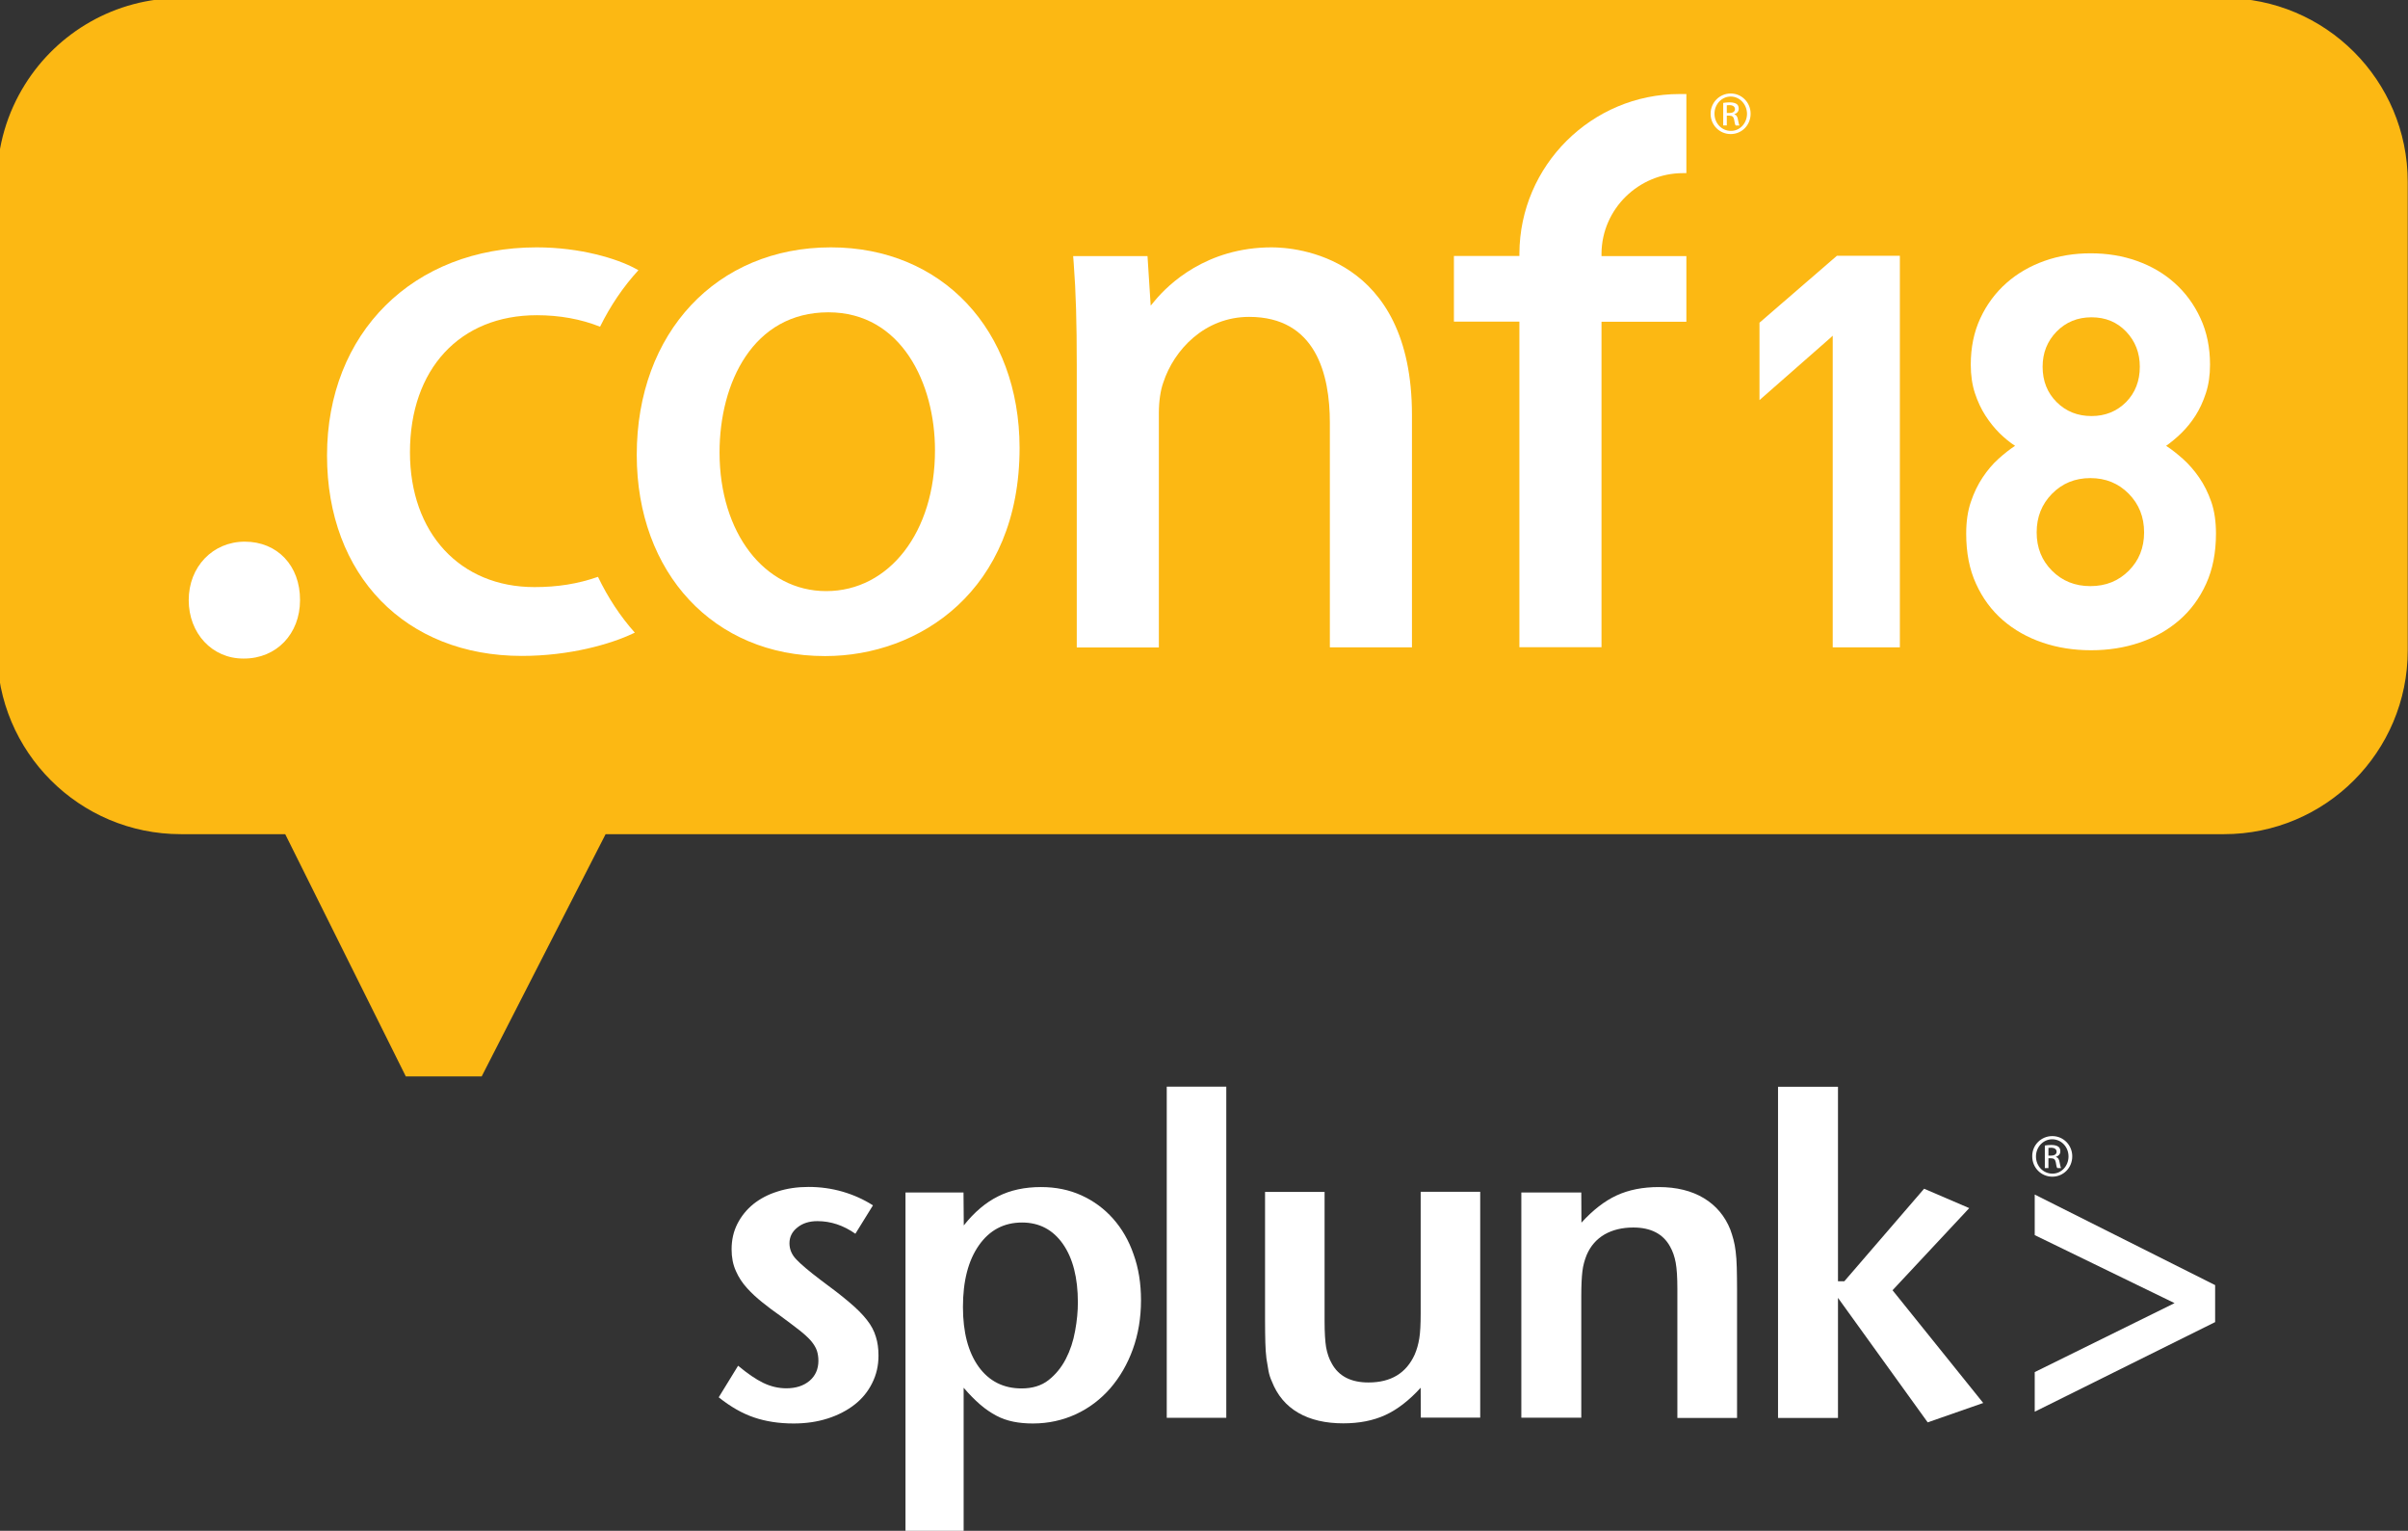 <?xml version="1.0" encoding="utf-8"?>
<!-- Generator: Adobe Illustrator 22.0.1, SVG Export Plug-In . SVG Version: 6.00 Build 0)  -->
<svg version="1.1" id="Layer_1" xmlns="http://www.w3.org/2000/svg" xmlns:xlink="http://www.w3.org/1999/xlink" x="0px" y="0px"
	 viewBox="0 0 1739.2 1105.3" style="enable-background:new 0 0 1739.2 1105.3;" xml:space="preserve">
<rect x="0" y="0" width="1739.2" height="1105.3" fill="#333333" stroke="none"/>
<style type="text/css">
	.st0{fill:#FFFFFF;}
	.st1{fill:#FCB813;}
</style>
<title>conf2018-logo</title>
<g>
	<path class="st0" d="M634.5,978.8c0,7.2-1.5,13.8-4.6,19.9c-3,6.1-7.3,11.3-12.7,15.5s-11.9,7.6-19.4,10s-15.7,3.6-24.6,3.6
		c-10.7,0-20.2-1.5-28.7-4.4s-16.9-7.7-25.4-14.5l14-22.8c6.7,5.6,12.8,9.8,18.2,12.4s11,3.9,16.6,3.9c6.9,0,12.5-1.8,16.8-5.4
		c4.2-3.6,6.4-8.4,6.4-14.5c0-2.6-0.4-5.1-1.1-7.3c-0.8-2.3-2.2-4.6-4.2-7c-2.1-2.4-4.9-5-8.5-7.8s-8.2-6.3-13.8-10.4
		c-4.3-3-8.6-6.2-12.7-9.5c-4.1-3.3-7.9-6.7-11.2-10.4c-3.4-3.7-6.1-7.8-8.1-12.4c-2.1-4.6-3.1-9.8-3.1-15.7
		c0-6.7,1.4-12.9,4.2-18.4s6.7-10.3,11.5-14.2c4.9-3.9,10.7-7,17.5-9.1c6.8-2.2,14.2-3.3,22.3-3.3c8.5,0,16.6,1.1,24.6,3.4
		c7.9,2.3,15.3,5.6,22,9.9l-12.7,20.5c-8.7-6.1-17.8-9.1-27.4-9.1c-5.9,0-10.7,1.5-14.5,4.6c-3.8,3-5.7,6.8-5.7,11.4
		c0,4.4,1.7,8.3,5,11.7c3.3,3.5,9.1,8.4,17.4,14.7c8.3,6.1,15.2,11.4,20.6,16c5.5,4.6,9.8,8.9,12.9,12.9c3.2,4,5.3,8.1,6.5,12.2
		C633.9,969.2,634.5,973.8,634.5,978.8"/>
	<path class="st0" d="M778.5,940.4c0-17.8-3.6-31.9-10.8-42.2c-7.2-10.3-17.1-15.5-29.5-15.5c-13.1,0-23.5,5.5-31.2,16.5
		s-11.5,25.8-11.5,44.5c0,18.3,3.8,32.6,11.3,43.1c7.5,10.4,17.9,15.7,31,15.7c7.9,0,14.4-2,19.5-6s9.3-9.1,12.5-15.3
		c3.2-6.2,5.4-12.9,6.7-20.2C777.9,953.5,778.5,946.7,778.5,940.4 M824.1,938.8c0,12.8-2,24.6-5.9,35.4s-9.4,20.2-16.3,28.2
		c-7,8-15.3,14.3-24.8,18.7c-9.6,4.4-19.9,6.7-31.1,6.7c-5,0-9.7-0.4-14.1-1.3c-4.4-0.9-8.5-2.3-12.4-4.4s-7.8-4.7-11.6-8
		s-7.8-7.3-11.9-12.1v103.3h-42V861h41.9l0.2,23.8c7.6-9.6,15.9-16.6,24.8-21c8.9-4.5,19.3-6.7,31-6.7c10.7,0,20.4,2,29.2,6
		s16.4,9.6,22.8,16.8c6.4,7.2,11.4,15.8,14.8,25.7C822.3,915.5,824.1,926.6,824.1,938.8"/>
	<rect x="842.7" y="784.6" class="st0" width="43" height="239.1"/>
	<path class="st0" d="M1026.2,1023.8l-0.1-21.8c-8.3,9.1-16.8,15.7-25.5,19.7s-18.8,6-30.4,6c-12.8,0-23.7-2.5-32.5-7.6
		s-15.2-12.7-19.1-22.7c-1.1-2.4-1.9-4.9-2.4-7.5s-1-5.6-1.5-9c-0.4-3.4-0.7-7.2-0.8-11.6c-0.1-4.3-0.2-9.7-0.2-16v-92.7h43v93.3
		c0,8.3,0.4,14.6,1.1,18.9c0.8,4.3,2.1,8.3,4.1,11.7c5,9.2,13.9,13.7,26.5,13.7c16.2,0,27.3-6.7,33.4-20.2c1.5-3.5,2.6-7.3,3.3-11.6
		c0.7-4.2,1-10.3,1-18.1v-87.8h43v163.1h-42.9V1023.8z"/>
	<path class="st0" d="M1211.5,1023.7v-93.1c0-8.2-0.4-14.5-1.2-18.9c-0.8-4.3-2.1-8.2-4.1-11.7c-5-9.1-13.9-13.7-26.5-13.7
		c-8.1,0-15,1.7-20.8,5c-5.8,3.4-10.1,8.3-12.9,14.8c-1.5,3.7-2.6,7.6-3.1,11.9c-0.5,4.2-0.8,10.1-0.8,17.7v87.9h-43.3V861h43.3
		l0.1,21.8c8.3-9.1,16.8-15.7,25.5-19.7s18.8-6,30.4-6c12.8,0,23.7,2.7,32.5,8s15.2,12.9,19.1,22.6c0.9,2.4,1.6,4.8,2.3,7.3
		c0.7,2.5,1.2,5.4,1.6,8.6c0.4,3.3,0.7,7.1,0.8,11.6c0.1,4.5,0.2,9.8,0.2,16.1v92.5h-43.1V1023.7z"/>
	<polygon class="st0" points="1392.3,1027 1327.5,937.1 1327.5,1023.8 1284.2,1023.8 1284.2,784.7 1327.5,784.7 1327.5,925.1 
		1332.1,925.1 1389.7,858.3 1422.3,872.3 1366.9,931.6 1432.4,1013 	"/>
	<polygon class="st0" points="1469.6,1019.3 1469.6,990.7 1570.6,940.9 1469.6,891.8 1469.6,862.5 1599.9,927.9 1599.9,954.6 	"/>
	<path class="st0" d="M1482.3,820.3c8,0,14.4,6.5,14.4,14.6c0,8.3-6.4,14.7-14.4,14.7s-14.5-6.4-14.5-14.7
		C1467.7,826.8,1474.2,820.3,1482.3,820.3L1482.3,820.3z M1482.2,822.6c-6.4,0-11.7,5.5-11.7,12.4c0,7,5.3,12.4,11.8,12.4
		c6.5,0.1,11.7-5.5,11.7-12.4S1488.8,822.6,1482.2,822.6L1482.2,822.6z M1479.5,843.4h-2.6v-16.3c1.4-0.2,2.7-0.4,4.6-0.4
		c2.5,0,4.1,0.5,5.1,1.2s1.5,1.8,1.5,3.4c0,2.1-1.4,3.4-3.2,4v0.1c1.4,0.3,2.4,1.6,2.7,4c0.4,2.5,0.8,3.5,1,4h-2.7
		c-0.4-0.5-0.8-2-1.1-4.2c-0.4-2.1-1.4-2.9-3.5-2.9h-1.8V843.4z M1479.5,834.4h1.9c2.1,0,4-0.8,4-2.8c0-1.4-1-2.9-4-2.9
		c-0.8,0-1.4,0.1-1.9,0.1V834.4z"/>
	<path class="st1" d="M1606.3-1.4H130.5c-47.4,0-89,24.9-112.4,62.3C5.3,81.3-2.1,105.4-2.1,131.3v338.3
		c0,73.3,59.4,132.7,132.7,132.7H206l87.1,174.9h54.8l89.5-174.9h1168.9c73.3,0,132.7-59.4,132.7-132.7V131.3
		C1739,58,1679.6-1.4,1606.3-1.4z"/>
	<g>
		<g>
			<g>
				<path class="st0" d="M176.8,391.1c-23.1,0-40.5,18.1-40.5,42.2c0,24,16.9,42.2,39.4,42.2h0.5c23.5,0,40.5-17.8,40.5-42.2
					C216.8,408.4,200.3,391.1,176.8,391.1"/>
				<path class="st0" d="M600.1,178.6c-82.5,0-140.2,61.6-140.2,149.8c0,85.5,55.8,145.3,135.7,145.3h0.6
					c67.5,0,140.2-47,140.2-150.3C736.3,238.1,680.3,178.6,600.1,178.6 M596.7,426.8c-44.6,0-77-42.1-77-100.1
					c0-50.4,24.3-101.2,78.6-101.2c52.9,0,77,51.6,77,99.5C675.4,384,642.3,426.8,596.7,426.8"/>
				<path class="st0" d="M386,423.9c-53.8,0-89.9-39.1-89.9-97.3c0-60.1,36-99,91.6-99c16.5,0,31.9,2.8,45.7,8.3
					c7.4-15,16.7-28.8,27.7-40.8l-2.4-1.3c-13-7-39.4-15.2-71.1-15.2c-89.2,0-151.4,61.8-151.4,150.3c0,86.5,56.6,144.7,140.7,144.7
					c34.3,0,64-8.4,80.5-16.3l1.1-0.5c-10.6-11.9-19.5-25.5-26.6-40.3C417.3,421.6,402.6,423.9,386,423.9"/>
				<path class="st0" d="M918.5,178.6c-47.3,0-74.8,26.9-84.4,38.5l-3,3.6l-0.3-4.6l-2-31.2h-53.7l0.4,5.2
					c1.6,20.9,2.2,42.9,2.2,73.5v203.9H837V297.9c0-8.1,1.2-16.2,3.2-21.7c7.7-23.6,29.9-47.4,62-47.4c48.2,0,58.3,41.5,58.3,76.4
					v162.2h59.3V299.6C1019.8,184.4,935.4,178.6,918.5,178.6"/>
				<path class="st0" d="M1156.7,184.8v-1.9c0.3-31.9,26.7-57.9,58.9-57.9h2.4V67.9h-4.9c-63.5,0-115.4,51.6-115.7,115.1v1.8h-1.8
					h-45.5v47.4h45.5h1.8v1.8v233.3h59.3V234.1v-1.8h1.8h59.5v-47.4h-59.5h-1.8V184.8z"/>
			</g>
			<g>
				<polygon class="st0" points="1270.8,288.9 1320.7,245.1 1323.7,242.4 1323.7,246.5 1323.7,467.4 1372.2,467.4 1372.2,184.7 
					1326.7,184.7 1270.8,233 				"/>
				<g>
					<path class="st0" d="M1593.4,421.5c-4.7,10.4-11.2,19.2-19.4,26.3c-8.2,7.1-17.7,12.5-28.7,16.2c-10.9,3.7-22.6,5.5-35,5.5
						s-24.1-1.8-35-5.5s-20.5-9.1-28.7-16.2c-8.2-7.1-14.7-15.9-19.4-26.3c-4.8-10.4-7.1-22.5-7.1-36.2c0-8.7,1.1-16.4,3.4-23
						c2.2-6.6,5.1-12.5,8.5-17.6s7.2-9.6,11.3-13.3c4.1-3.7,8.1-6.9,12.1-9.5c-3.7-2.4-7.4-5.4-11.2-9.1c-3.7-3.7-7.1-7.9-10.2-12.7
						s-5.6-10.2-7.6-16.2c-2-6.1-3-12.9-3-20.6c0-12.4,2.3-23.6,6.9-33.5s10.9-18.4,18.8-25.4s17.1-12.3,27.5-16s21.5-5.5,33.4-5.5
						s23,1.8,33.4,5.5s19.5,9,27.3,16s14,15.4,18.6,25.4c4.6,9.9,6.9,21.1,6.9,33.5c0,7.7-1,14.5-3,20.6s-4.5,11.5-7.5,16.2
						s-6.5,9-10.3,12.7s-7.5,6.7-10.9,9.1c4,2.6,8,5.8,12.2,9.5c4.1,3.7,8,8.1,11.6,13.3s6.5,11,8.8,17.6s3.4,14.3,3.4,23
						C1600.5,398.9,1598.2,411,1593.4,421.5z M1537.5,356.5c-7.4-7.5-16.6-11.3-27.7-11.3s-20.3,3.8-27.7,11.3
						c-7.4,7.5-11.1,16.8-11.1,27.9c0,11.1,3.7,20.3,11.1,27.7s16.6,11.1,27.7,11.1s20.3-3.7,27.7-11.1c7.4-7.4,11.1-16.6,11.1-27.7
						S1544.9,364,1537.5,356.5z M1535.6,239.4c-6.6-6.9-14.9-10.3-25-10.3c-10,0-18.4,3.4-25.2,10.3c-6.7,6.9-10.1,15.3-10.1,25.4
						c0,10.3,3.4,18.8,10.1,25.5s15.1,10.1,25.2,10.1c10,0,18.3-3.4,25-10.1c6.6-6.7,9.9-15.3,9.9-25.5
						C1545.5,254.8,1542.2,246.3,1535.6,239.4z"/>
				</g>
			</g>
		</g>
		<path class="st0" d="M1250,67.5c8,0,14.4,6.5,14.4,14.6c0,8.3-6.4,14.7-14.4,14.7s-14.5-6.4-14.5-14.7
			C1235.5,74,1242,67.5,1250,67.5L1250,67.5z M1250,69.7c-6.4,0-11.7,5.5-11.7,12.4c0,7,5.3,12.4,11.8,12.4
			c6.5,0.1,11.7-5.5,11.7-12.4C1261.7,75.3,1256.5,69.7,1250,69.7L1250,69.7z M1247.2,90.6h-2.6V74.3c1.4-0.2,2.7-0.4,4.6-0.4
			c2.5,0,4.1,0.5,5.1,1.2s1.5,1.8,1.5,3.4c0,2.1-1.4,3.4-3.2,4v0.1c1.4,0.3,2.4,1.6,2.7,4c0.4,2.5,0.8,3.5,1,4h-2.7
			c-0.4-0.5-0.8-2-1.1-4.2c-0.4-2.1-1.4-2.9-3.5-2.9h-1.8V90.6z M1247.2,81.6h1.9c2.1,0,4-0.8,4-2.8c0-1.4-1-2.9-4-2.9
			c-0.8,0-1.4,0.1-1.9,0.1V81.6z"/>
	</g>
</g>
</svg>
